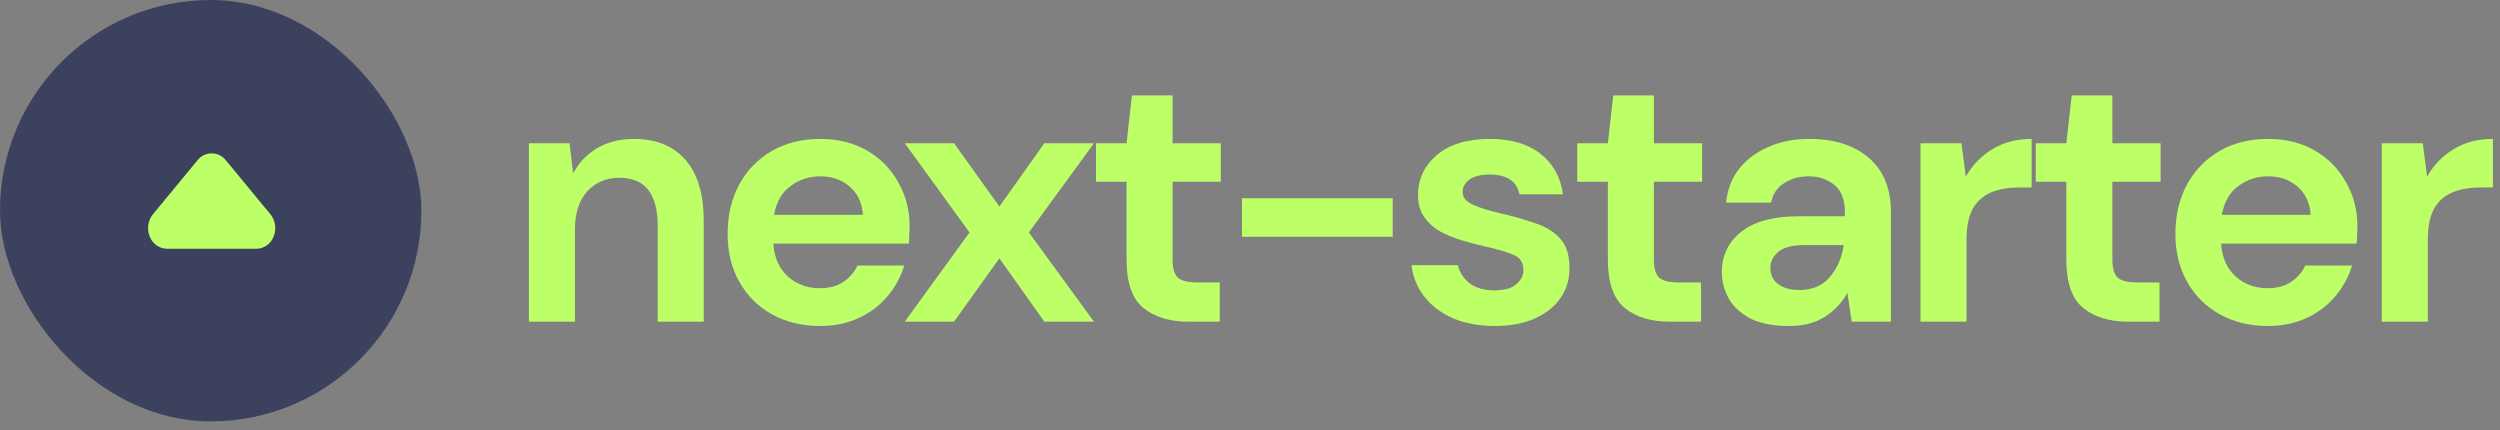 <svg width="186" height="32" viewBox="0 0 186 32" fill="none" xmlns="http://www.w3.org/2000/svg">
<rect x="0" y="0" width="186" height="32" fill="#808080" stroke="none"/>
<rect width="31.351" height="31.351" rx="15.675" fill="#3C425E"/>
<path d="M20.479 16.963C20.478 17.21 20.424 17.455 20.322 17.68C20.214 17.924 20.039 18.132 19.816 18.279C19.594 18.425 19.334 18.505 19.068 18.508L12.429 18.508C12.163 18.505 11.903 18.425 11.681 18.279C11.459 18.132 11.283 17.924 11.176 17.68C11.043 17.4 10.992 17.088 11.028 16.78C11.065 16.472 11.187 16.18 11.381 15.938L14.7 11.917C14.826 11.759 14.985 11.632 15.167 11.544C15.348 11.457 15.547 11.411 15.749 11.411C15.95 11.411 16.149 11.457 16.331 11.544C16.512 11.632 16.672 11.759 16.797 11.917L20.116 15.938C20.352 16.228 20.48 16.59 20.479 16.963Z" fill="#BCFF66"/>
<path d="M39.351 23.932V10.657H42.375L42.642 12.905C43.053 12.12 43.642 11.496 44.409 11.032C45.194 10.568 46.113 10.336 47.166 10.336C48.807 10.336 50.083 10.853 50.993 11.888C51.903 12.923 52.358 14.44 52.358 16.438V23.932H48.932V16.759C48.932 15.617 48.7 14.743 48.236 14.136C47.772 13.53 47.05 13.226 46.068 13.226C45.105 13.226 44.311 13.565 43.686 14.243C43.08 14.921 42.776 15.867 42.776 17.08V23.932H39.351Z" fill="#BCFF66"/>
<path d="M61.013 24.253C59.675 24.253 58.488 23.967 57.453 23.396C56.418 22.826 55.606 22.023 55.018 20.988C54.429 19.953 54.135 18.758 54.135 17.401C54.135 16.028 54.42 14.806 54.991 13.735C55.58 12.664 56.383 11.835 57.4 11.246C58.434 10.639 59.648 10.336 61.039 10.336C62.342 10.336 63.493 10.621 64.492 11.192C65.491 11.763 66.267 12.548 66.82 13.548C67.391 14.529 67.677 15.626 67.677 16.84C67.677 17.036 67.668 17.241 67.65 17.455C67.65 17.669 67.641 17.892 67.623 18.124H57.533C57.605 19.159 57.962 19.971 58.604 20.56C59.264 21.148 60.058 21.443 60.986 21.443C61.682 21.443 62.262 21.291 62.726 20.988C63.207 20.667 63.564 20.256 63.796 19.757H67.275C67.025 20.595 66.606 21.363 66.017 22.058C65.447 22.736 64.733 23.272 63.876 23.664C63.038 24.057 62.083 24.253 61.013 24.253ZM61.039 13.119C60.201 13.119 59.46 13.36 58.818 13.842C58.176 14.306 57.765 15.02 57.587 15.983H64.198C64.144 15.109 63.823 14.413 63.234 13.896C62.645 13.378 61.914 13.119 61.039 13.119Z" fill="#BCFF66"/>
<path d="M67.315 23.932L72.132 17.294L67.315 10.657H70.981L74.354 15.367L77.699 10.657H81.392L76.548 17.294L81.392 23.932H77.699L74.354 19.221L70.981 23.932H67.315Z" fill="#BCFF66"/>
<path d="M88.419 23.932C87.027 23.932 85.912 23.593 85.073 22.915C84.235 22.237 83.816 21.032 83.816 19.302V13.521H81.541V10.657H83.816L84.217 7.098H87.241V10.657H90.828V13.521H87.241V19.328C87.241 19.971 87.375 20.417 87.643 20.667C87.928 20.899 88.41 21.015 89.088 21.015H90.747V23.932H88.419Z" fill="#BCFF66"/>
<path d="M92.404 17.616V14.752H103.618V17.616H92.404Z" fill="#BCFF66"/>
<path d="M111.228 24.253C110.05 24.253 109.015 24.066 108.123 23.691C107.231 23.298 106.517 22.763 105.982 22.085C105.447 21.407 105.126 20.622 105.019 19.73H108.471C108.578 20.247 108.864 20.693 109.327 21.068C109.809 21.425 110.425 21.603 111.174 21.603C111.923 21.603 112.468 21.452 112.807 21.148C113.164 20.845 113.342 20.497 113.342 20.105C113.342 19.534 113.092 19.15 112.593 18.954C112.093 18.74 111.397 18.535 110.505 18.338C109.934 18.213 109.354 18.062 108.765 17.883C108.177 17.705 107.632 17.482 107.133 17.214C106.651 16.929 106.259 16.572 105.955 16.144C105.652 15.698 105.5 15.153 105.5 14.511C105.5 13.334 105.964 12.343 106.892 11.54C107.838 10.738 109.158 10.336 110.853 10.336C112.423 10.336 113.672 10.702 114.6 11.433C115.545 12.165 116.107 13.173 116.286 14.457H113.048C112.851 13.476 112.111 12.986 110.826 12.986C110.184 12.986 109.684 13.111 109.327 13.36C108.988 13.61 108.819 13.922 108.819 14.297C108.819 14.69 109.078 15.002 109.595 15.234C110.113 15.466 110.799 15.68 111.656 15.876C112.584 16.09 113.431 16.331 114.198 16.599C114.983 16.848 115.608 17.232 116.072 17.749C116.536 18.249 116.768 18.972 116.768 19.917C116.785 20.738 116.571 21.478 116.125 22.139C115.679 22.799 115.037 23.316 114.198 23.691C113.36 24.066 112.37 24.253 111.228 24.253Z" fill="#BCFF66"/>
<path d="M124.228 23.932C122.837 23.932 121.721 23.593 120.883 22.915C120.044 22.237 119.625 21.032 119.625 19.302V13.521H117.35V10.657H119.625L120.026 7.098H123.051V10.657H126.637V13.521H123.051V19.328C123.051 19.971 123.185 20.417 123.452 20.667C123.738 20.899 124.219 21.015 124.897 21.015H126.557V23.932H124.228Z" fill="#BCFF66"/>
<path d="M133.084 24.253C131.942 24.253 131.006 24.075 130.274 23.718C129.543 23.343 128.998 22.852 128.642 22.246C128.285 21.639 128.106 20.97 128.106 20.238C128.106 19.007 128.588 18.008 129.551 17.241C130.515 16.474 131.96 16.09 133.887 16.09H137.259V15.769C137.259 14.859 137.001 14.19 136.483 13.762C135.966 13.334 135.323 13.119 134.556 13.119C133.86 13.119 133.254 13.289 132.736 13.628C132.219 13.949 131.898 14.431 131.773 15.073H128.427C128.517 14.11 128.838 13.271 129.391 12.557C129.962 11.844 130.693 11.3 131.585 10.925C132.478 10.532 133.477 10.336 134.583 10.336C136.474 10.336 137.964 10.809 139.052 11.755C140.141 12.7 140.685 14.038 140.685 15.769V23.932H137.768L137.447 21.791C137.054 22.504 136.501 23.093 135.787 23.557C135.091 24.021 134.19 24.253 133.084 24.253ZM133.86 21.577C134.842 21.577 135.6 21.255 136.135 20.613C136.688 19.971 137.036 19.177 137.179 18.231H134.262C133.352 18.231 132.701 18.401 132.308 18.74C131.916 19.061 131.719 19.462 131.719 19.944C131.719 20.461 131.916 20.863 132.308 21.148C132.701 21.434 133.218 21.577 133.86 21.577Z" fill="#BCFF66"/>
<path d="M142.884 23.932V10.657H145.935L146.256 13.146C146.737 12.29 147.389 11.612 148.209 11.112C149.048 10.595 150.029 10.336 151.153 10.336V13.949H150.19C149.441 13.949 148.771 14.065 148.183 14.297C147.594 14.529 147.13 14.93 146.791 15.501C146.47 16.072 146.309 16.866 146.309 17.883V23.932H142.884Z" fill="#BCFF66"/>
<path d="M158.339 23.932C156.947 23.932 155.832 23.593 154.993 22.915C154.155 22.237 153.736 21.032 153.736 19.302V13.521H151.461V10.657H153.736L154.137 7.098H157.161V10.657H160.748V13.521H157.161V19.328C157.161 19.971 157.295 20.417 157.563 20.667C157.848 20.899 158.33 21.015 159.008 21.015H160.667V23.932H158.339Z" fill="#BCFF66"/>
<path d="M168.728 24.253C167.39 24.253 166.204 23.967 165.169 23.396C164.134 22.826 163.322 22.023 162.733 20.988C162.145 19.953 161.85 18.758 161.85 17.401C161.85 16.028 162.136 14.806 162.707 13.735C163.296 12.664 164.098 11.835 165.115 11.246C166.15 10.639 167.364 10.336 168.755 10.336C170.058 10.336 171.209 10.621 172.208 11.192C173.207 11.763 173.983 12.548 174.536 13.548C175.107 14.529 175.393 15.626 175.393 16.84C175.393 17.036 175.384 17.241 175.366 17.455C175.366 17.669 175.357 17.892 175.339 18.124H165.249C165.321 19.159 165.677 19.971 166.32 20.56C166.98 21.148 167.774 21.443 168.702 21.443C169.398 21.443 169.977 21.291 170.441 20.988C170.923 20.667 171.28 20.256 171.512 19.757H174.991C174.741 20.595 174.322 21.363 173.733 22.058C173.162 22.736 172.449 23.272 171.592 23.664C170.754 24.057 169.799 24.253 168.728 24.253ZM168.755 13.119C167.917 13.119 167.176 13.36 166.534 13.842C165.892 14.306 165.481 15.02 165.303 15.983H171.913C171.86 15.109 171.539 14.413 170.95 13.896C170.361 13.378 169.629 13.119 168.755 13.119Z" fill="#BCFF66"/>
<path d="M177.203 23.932V10.657H180.254L180.575 13.146C181.057 12.29 181.708 11.612 182.529 11.112C183.368 10.595 184.349 10.336 185.473 10.336V13.949H184.51C183.76 13.949 183.091 14.065 182.502 14.297C181.914 14.529 181.45 14.93 181.111 15.501C180.789 16.072 180.629 16.866 180.629 17.883V23.932H177.203Z" fill="#BCFF66"/>
</svg>
